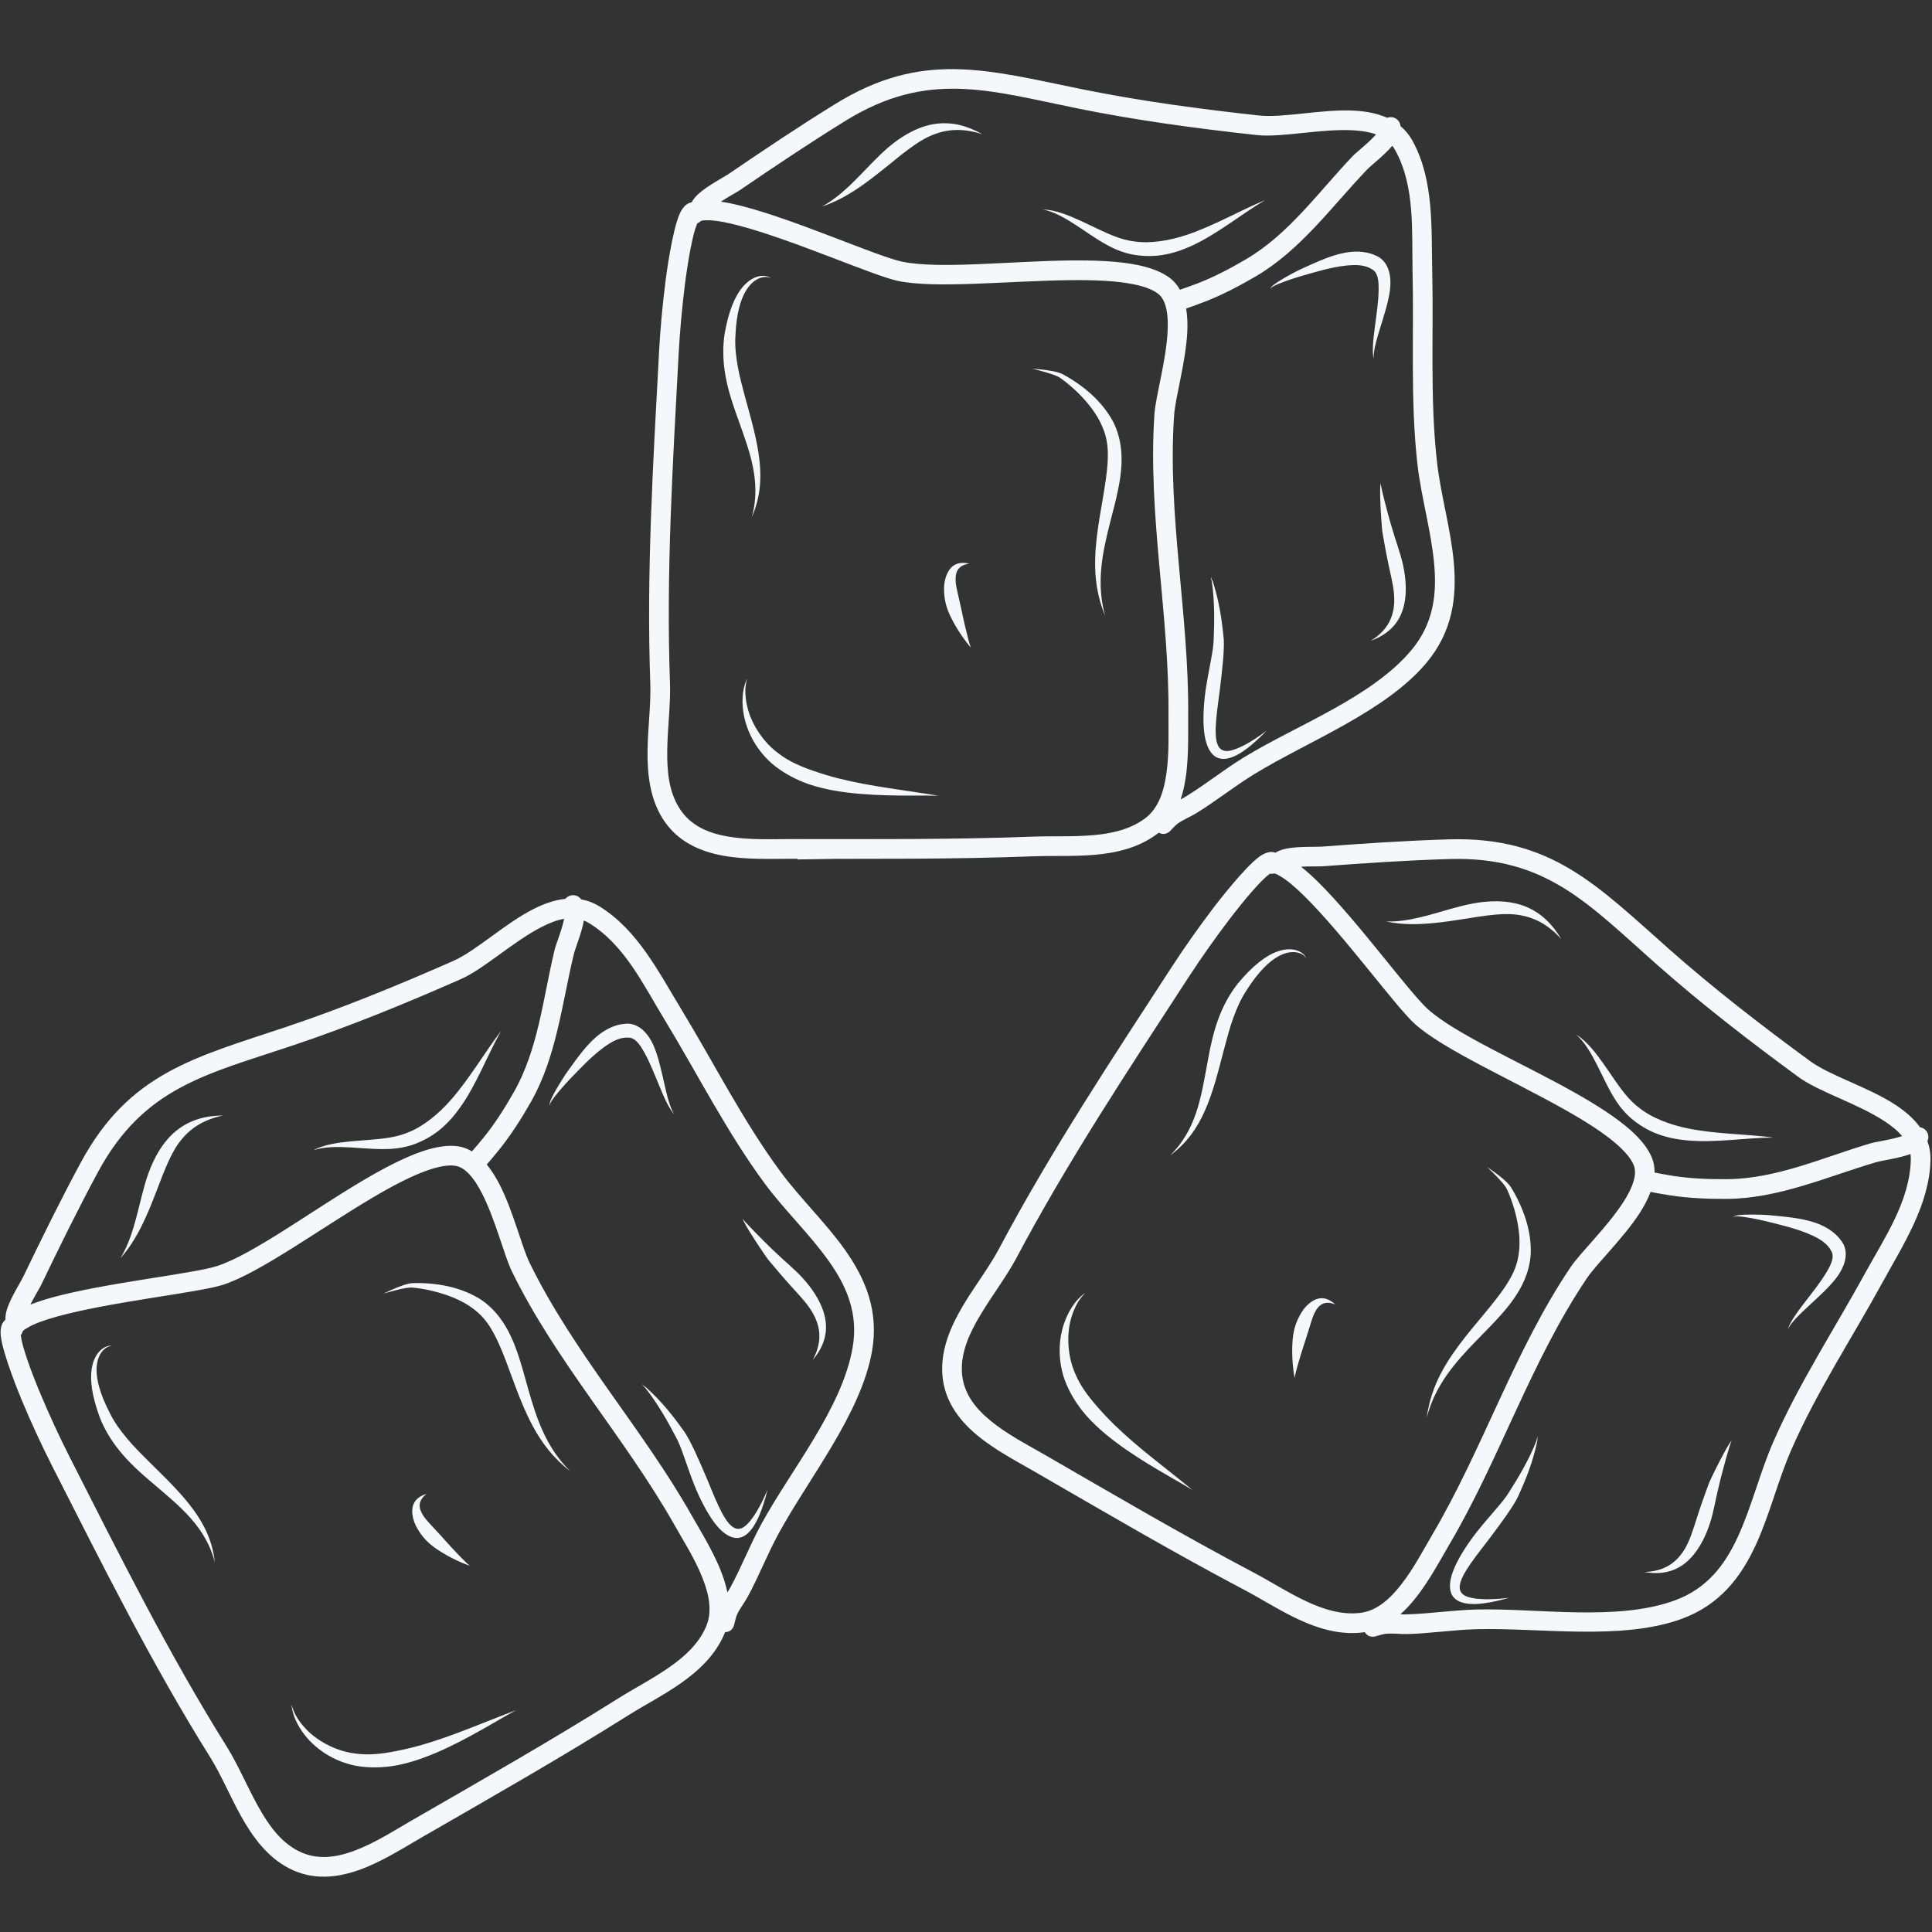 <svg version="1.2" preserveAspectRatio="xMidYMid meet" height="500" viewBox="0 0 375 375" zoomAndPan="magnify" width="500" xmlns:xlink="http://www.w3.org/1999/xlink" xmlns="http://www.w3.org/2000/svg"><rect x="0" y="0" width="375" height="375" fill="#333333" stroke="none"/><g id="bc0ae93c93"><path d="M 109.746 174.465 C 107.723 174.672 105.652 175.383 103.586 176.426 C 97.992 179.242 92.406 184.57 87.926 186.543 C 77.355 191.195 66.551 195.637 55.598 199.309 C 37.793 205.273 25.086 208.191 15.645 225.707 C 11.727 232.98 8.078 240.406 4.492 247.852 C 4.082 248.707 2.188 251.711 1.434 253.875 C 1.137 254.75 1.016 255.543 1.059 256.152 C 0.859 256.316 0.688 256.52 0.539 256.762 C 0.242 257.25 0.035 258.102 0.148 259.238 C 0.496 262.758 3.883 270.957 4.195 271.699 C 6.035 276.102 8.035 280.449 10.195 284.699 C 19.883 303.746 29.453 322.965 40.797 341.082 C 42.906 344.445 44.637 348.652 46.781 352.5 C 49.125 356.719 51.977 360.5 56.086 362.629 C 60.625 364.992 65.387 364.543 69.965 362.863 C 74.141 361.336 78.172 358.77 81.691 356.734 C 95.258 348.902 108.711 341.277 121.984 332.922 C 125.145 330.934 128.82 329.043 132.102 326.746 C 135.652 324.262 138.766 321.301 140.5 317.367 C 140.586 317.18 140.664 316.992 140.734 316.801 C 141.414 316.777 142.203 316.477 142.508 315.34 C 142.535 315.254 142.551 315.168 142.559 315.082 C 142.672 314.613 142.926 313.656 143.098 313.297 C 143.695 312.086 144.539 311.023 145.184 309.836 C 147.312 305.891 148.953 301.66 151.105 297.703 C 156.988 286.887 167.113 274.473 169.258 262.258 C 170.613 254.488 168.016 248.25 164.004 242.586 C 160.277 237.316 155.285 232.57 151.496 227.426 C 144.191 217.52 138.598 206.367 132.223 195.875 C 127.891 188.754 123.738 180.453 116.355 175.934 C 115.207 175.227 114.02 174.785 112.812 174.57 C 112.246 173.762 111.152 173.504 110.281 174.004 C 110.074 174.125 109.891 174.285 109.746 174.465 Z M 4.031 259.176 C 4.117 259.73 4.258 260.508 4.445 261.18 C 5.453 264.824 7.488 269.68 7.723 270.227 C 9.52 274.539 11.484 278.801 13.602 282.969 C 23.234 301.914 32.754 321.035 44.035 339.051 C 46.172 342.469 47.945 346.734 50.117 350.641 C 52.098 354.184 54.391 357.449 57.84 359.238 C 61.383 361.078 65.082 360.582 68.652 359.277 C 72.621 357.82 76.434 355.359 79.777 353.426 C 93.312 345.617 106.715 338.016 119.949 329.688 C 123.059 327.73 126.672 325.875 129.914 323.613 C 132.891 321.535 135.551 319.113 137.008 315.82 C 138.348 312.801 137.609 309.406 136.297 306.129 C 134.812 302.438 132.543 298.887 130.938 296.039 C 121.324 279.043 107.965 264.383 99.363 246.793 C 97.855 243.699 96.223 236.898 93.613 231.75 C 92.844 230.219 91.98 228.84 90.984 227.812 C 90.191 226.996 89.324 226.402 88.309 226.27 C 86.883 226.082 85.18 226.422 83.262 227.066 C 80.004 228.16 76.234 230.148 72.281 232.484 C 61.957 238.602 50.445 247.039 43.352 249.359 C 38.695 250.883 21.594 252.648 11.188 255.508 C 8.73 256.184 6.672 256.906 5.324 257.727 C 4.855 258.016 4.457 258.215 4.359 258.539 C 4.289 258.777 4.18 258.992 4.031 259.176 Z M 56.754 331.059 C 56.621 330.844 56.586 330.969 56.621 331.25 C 56.676 331.691 56.883 332.539 57.012 332.91 C 57.203 333.484 57.449 334.035 57.727 334.574 C 58.004 335.117 58.324 335.633 58.672 336.129 C 59.844 337.801 61.383 339.234 63.129 340.359 C 64.898 341.504 66.898 342.285 68.93 342.715 C 71.555 343.191 74.359 343.16 77.227 342.609 C 78.953 342.273 80.699 341.734 82.438 341.094 C 85.539 339.941 88.594 338.43 91.496 336.855 C 94.613 335.168 97.508 333.398 100.113 331.969 C 97.332 333.012 94.195 334.281 90.898 335.562 C 87.891 336.734 84.773 337.859 81.672 338.746 C 79.996 339.219 78.336 339.605 76.703 339.922 C 74.141 340.414 71.656 340.707 69.285 340.395 C 67.461 340.211 65.648 339.68 63.961 338.863 C 62.242 338.031 60.645 336.945 59.359 335.57 C 58.961 335.152 58.586 334.715 58.246 334.25 C 57.898 333.781 57.586 333.293 57.316 332.777 C 57.168 332.488 56.902 331.871 56.754 331.438 C 56.633 331.078 56.57 330.852 56.754 331.059 Z M 247.586 165.508 C 247.344 165.422 247.082 165.371 246.797 165.367 C 246.223 165.355 245.383 165.598 244.461 166.262 C 241.586 168.328 236.176 175.359 235.688 176 C 232.797 179.793 230.035 183.695 227.43 187.695 C 215.781 205.605 203.926 223.508 193.902 242.391 C 192.043 245.895 189.27 249.5 187.004 253.281 C 184.527 257.422 182.68 261.781 182.887 266.398 C 183.113 271.52 185.875 275.41 189.617 278.539 C 193.043 281.395 197.27 283.602 200.797 285.633 C 214.363 293.465 227.688 301.301 241.57 308.621 C 244.867 310.359 248.336 312.598 251.973 314.297 C 255.898 316.133 260.016 317.336 264.289 316.879 C 264.5 316.859 264.699 316.832 264.898 316.801 C 265.262 317.375 265.914 317.906 267.051 317.602 C 267.141 317.578 267.219 317.551 267.305 317.516 C 267.766 317.383 268.719 317.121 269.121 317.094 C 270.465 317.008 271.812 317.203 273.16 317.168 C 277.641 317.043 282.121 316.344 286.621 316.227 C 298.93 315.91 314.746 318.48 326.395 314.227 C 333.801 311.52 337.91 306.152 340.812 299.844 C 343.504 293.98 345.121 287.281 347.684 281.43 C 352.605 270.148 359.469 259.734 365.367 248.961 C 369.371 241.652 374.477 233.906 374.703 225.254 C 374.738 223.902 374.531 222.652 374.113 221.496 C 374.539 220.605 374.207 219.527 373.34 219.027 C 373.133 218.906 372.898 218.828 372.672 218.793 C 371.48 217.141 369.832 215.707 367.895 214.441 C 362.664 211.004 355.246 208.828 351.305 205.934 C 341.984 199.105 332.742 191.973 324.082 184.32 C 310.012 171.883 301.137 162.336 281.246 162.918 C 272.984 163.16 264.734 163.715 256.492 164.336 C 255.543 164.406 251.992 164.266 249.75 164.699 C 248.84 164.875 248.09 165.168 247.586 165.508 Z M 370.82 223.992 C 368.555 224.836 365.41 225.215 364.133 225.59 C 354.52 228.434 345.223 232.645 335.148 232.703 C 331.477 232.723 327.773 232.57 324.16 232.016 C 322.867 231.816 321.328 231.543 320.375 231.348 C 319.863 232.734 319.113 234.148 318.195 235.559 C 315.031 240.402 309.941 245.238 308.016 248.102 C 297.121 264.273 291.148 283.113 281.27 299.871 C 279.176 303.434 276.617 308.371 273.238 311.945 C 272.777 312.434 272.297 312.898 271.805 313.332 C 272.219 313.348 272.629 313.359 273.047 313.348 C 277.535 313.219 282.02 312.523 286.527 312.406 C 298.453 312.102 313.801 314.762 325.082 310.637 C 331.422 308.32 334.852 303.645 337.336 298.246 C 340.02 292.406 341.629 285.73 344.184 279.898 C 349.16 268.516 356.062 257.996 362.016 247.125 C 365.738 240.328 370.672 233.199 370.883 225.156 C 370.898 224.75 370.875 224.363 370.82 223.992 Z M 246.449 169.598 C 246.016 169.949 245.418 170.457 244.93 170.957 C 242.273 173.656 239.086 177.844 238.727 178.316 C 235.898 182.035 233.188 185.859 230.633 189.777 C 219.047 207.594 207.242 225.398 197.281 244.18 C 195.395 247.738 192.582 251.402 190.289 255.242 C 188.203 258.723 186.527 262.348 186.699 266.23 C 186.883 270.215 189.16 273.172 192.078 275.609 C 195.316 278.32 199.355 280.391 202.707 282.324 C 216.23 290.133 229.52 297.941 243.348 305.238 C 246.598 306.953 250.012 309.16 253.59 310.832 C 256.883 312.371 260.305 313.461 263.891 313.078 C 267.176 312.73 269.746 310.395 271.926 307.617 C 274.383 304.488 276.32 300.75 277.98 297.93 C 287.898 281.105 293.91 262.203 304.844 245.965 C 306.773 243.113 311.844 238.297 314.996 233.469 C 315.938 232.031 316.699 230.598 317.09 229.219 C 317.402 228.125 317.48 227.074 317.09 226.129 C 316.543 224.805 315.387 223.496 313.879 222.156 C 311.297 219.883 307.691 217.609 303.688 215.359 C 293.23 209.469 280.168 203.723 274.617 198.742 C 270.961 195.469 260.887 181.543 253.207 173.965 C 251.391 172.172 249.742 170.75 248.352 169.992 C 247.875 169.73 247.5 169.48 247.172 169.562 C 246.926 169.621 246.684 169.633 246.449 169.598 Z M 298.625 278.84 C 298.504 278.855 298.434 278.934 298.391 279.039 C 298.297 279.234 298.277 279.531 298.199 279.73 C 297.496 281.516 296.672 283.18 295.766 284.832 C 294.871 286.473 293.91 288.062 292.883 289.668 C 291.789 291.504 289.078 294.277 286.656 297.336 C 285.805 298.422 284.996 299.555 284.285 300.668 C 282.949 302.758 281.941 304.789 281.594 306.453 C 281.078 308.961 281.773 310.852 284.824 311.266 C 286.551 311.504 289.148 311.199 292.926 310.129 C 289.191 310.566 286.699 310.477 285.086 310.012 C 283.348 309.508 283.051 308.402 283.527 306.965 C 284 305.543 285.117 303.902 286.422 302.137 C 287.176 301.113 288.012 300.066 288.82 299.004 C 291.242 295.789 293.621 292.578 294.594 290.598 C 295.402 288.828 296.16 287.086 296.801 285.293 C 297.445 283.5 297.965 281.688 298.375 279.781 C 298.418 279.57 298.383 279.27 298.434 279.059 C 298.469 278.953 298.52 278.871 298.625 278.84 Z M 113.324 178.672 C 112.922 181.051 111.672 183.965 111.367 185.258 C 109.023 195.008 108.016 205.164 103.031 213.918 C 101.215 217.109 99.227 220.238 96.941 223.086 C 96.117 224.113 95.117 225.309 94.477 226.031 C 95.414 227.168 96.266 228.523 97.027 230.027 C 99.645 235.188 101.285 242.012 102.797 245.113 C 111.359 262.633 124.684 277.227 134.266 294.156 C 136.297 297.758 139.293 302.441 140.699 307.152 C 140.891 307.797 141.059 308.445 141.188 309.09 C 141.402 308.738 141.621 308.387 141.82 308.02 C 143.957 304.07 145.59 299.836 147.746 295.879 C 153.441 285.391 163.422 273.441 165.488 261.598 C 166.652 254.953 164.324 249.641 160.887 244.793 C 157.168 239.547 152.191 234.816 148.414 229.695 C 141.047 219.695 135.395 208.449 128.957 197.859 C 124.926 191.238 121.227 183.398 114.367 179.195 C 114.02 178.984 113.672 178.809 113.324 178.672 Z M 336.164 279.73 C 336.219 279.293 335.512 280.375 334.672 281.93 C 333.488 284.082 332.055 287.059 331.711 287.863 C 330.902 290.062 330.066 292.387 329.348 294.66 C 328.617 296.965 327.965 299.184 326.82 300.965 C 325.266 303.363 323.031 305.004 319.16 305.125 C 323.406 305.871 326.273 304.531 328.391 302.164 C 329.965 300.402 331.137 298.059 331.953 295.488 C 332.684 293.207 333.039 290.742 333.629 288.461 C 333.82 287.508 334.852 283.574 335.547 281.289 C 335.895 280.117 336.129 279.383 336.164 279.73 Z M 82.785 289.961 C 80.082 290.793 79.664 292.699 80.238 294.879 C 80.438 295.652 80.828 296.441 81.344 297.238 C 81.77 297.902 82.297 298.566 82.906 299.168 C 83.48 299.734 84.121 300.242 84.801 300.695 C 87.387 302.457 90.113 303.547 91.191 303.922 C 90.531 303.387 89.246 302.078 87.727 300.453 C 87.023 299.707 86.328 298.895 85.598 298.098 C 85.008 297.457 84.418 296.824 83.859 296.219 C 83.27 295.566 82.695 294.98 82.273 294.363 C 81.211 292.816 80.996 291.363 82.785 289.961 Z M 21.785 261.34 C 21.359 260.895 18.457 261.551 17.805 265.648 C 17.457 267.777 17.781 270.828 19.379 275.16 C 20.289 277.457 21.551 279.527 23.062 281.422 C 24.043 282.652 25.137 283.816 26.293 284.918 C 27.969 286.52 29.785 288.004 31.547 289.512 C 34.188 291.773 36.742 294.039 38.688 296.801 C 40.016 298.703 41.082 300.789 41.699 303.25 C 41.285 299.316 39.738 296.059 37.602 293.117 C 35.152 289.734 31.988 286.762 28.941 283.73 C 27.48 282.277 26.023 280.832 24.711 279.27 C 23.426 277.738 22.227 276.137 21.332 274.301 C 19.352 270.496 18.711 267.734 18.742 265.734 C 18.82 261.957 21.34 261 21.785 261.34 Z M 124.719 268.617 C 124.676 268.727 124.711 268.824 124.781 268.922 C 124.902 269.102 125.152 269.262 125.285 269.43 C 126.473 270.93 127.508 272.48 128.488 274.086 C 129.461 275.684 130.355 277.309 131.234 279.004 C 132.277 280.867 133.316 284.602 134.758 288.227 C 135.273 289.512 135.855 290.773 136.461 291.945 C 137.602 294.152 138.852 296.043 140.117 297.168 C 142.039 298.867 144.027 299.215 145.902 296.781 C 146.973 295.402 148.016 292.996 148.969 289.195 C 147.484 292.645 146.156 294.766 144.949 295.926 C 143.645 297.184 142.543 296.883 141.535 295.754 C 140.535 294.637 139.676 292.844 138.797 290.832 C 138.293 289.664 137.801 288.422 137.289 287.191 C 135.715 283.484 134.117 279.82 132.891 277.984 C 131.762 276.402 130.633 274.879 129.402 273.426 C 128.168 271.973 126.863 270.605 125.414 269.305 C 125.258 269.16 124.973 269.043 124.824 268.887 C 124.746 268.809 124.703 268.723 124.719 268.617 Z M 210.559 251.195 C 210.684 250.973 210.559 251.012 210.336 251.18 C 209.977 251.445 209.344 252.051 209.082 252.344 C 208.684 252.801 208.328 253.285 208.008 253.793 C 207.676 254.305 207.391 254.84 207.129 255.395 C 206.27 257.25 205.793 259.289 205.695 261.367 C 205.594 263.477 205.914 265.598 206.555 267.566 C 207.449 270.078 208.883 272.496 210.793 274.699 C 211.949 276.031 213.289 277.277 214.711 278.457 C 217.266 280.566 220.098 282.453 222.91 284.184 C 225.934 286.039 228.914 287.66 231.457 289.203 C 229.164 287.312 226.488 285.234 223.738 283.02 C 221.219 281.004 218.68 278.863 216.363 276.617 C 215.113 275.406 213.949 274.16 212.863 272.906 C 211.16 270.934 209.656 268.93 208.746 266.723 C 207.996 265.051 207.547 263.211 207.406 261.344 C 207.27 259.434 207.414 257.512 207.953 255.707 C 208.121 255.156 208.312 254.613 208.547 254.086 C 208.781 253.551 209.051 253.039 209.352 252.547 C 209.535 252.266 209.934 251.73 210.238 251.383 C 210.48 251.102 210.648 250.938 210.559 251.195 Z M 74.418 251.086 L 74.324 251.105 C 74.262 251.148 74.309 251.137 74.418 251.086 C 74.934 250.961 76.766 250.387 78.355 250.082 C 79.039 249.953 79.676 249.879 80.125 249.926 C 82.176 250.121 84.375 250.59 86.492 251.305 C 88.543 251.996 90.488 252.938 92.07 254.195 C 94.676 256.152 96.109 259.039 97.438 262.238 C 99.305 266.762 100.816 271.992 103.422 276.828 C 105.16 280.062 107.426 283.062 110.656 285.531 C 106.043 281.008 104.168 275.371 102.605 269.902 C 101.926 267.52 101.32 265.168 100.574 262.965 C 100.023 261.34 99.41 259.797 98.66 258.379 C 97.359 255.922 95.684 253.848 93.434 252.309 C 91.547 251.078 89.297 250.188 86.945 249.668 C 84.66 249.164 82.305 248.988 80.152 249.051 C 79.641 249.066 78.945 249.23 78.199 249.484 C 76.645 250.012 74.898 250.875 74.418 251.086 Z M 288.594 226.438 C 288.523 226.406 288.551 226.434 288.652 226.508 C 289.02 226.887 290.426 228.188 291.484 229.418 C 291.945 229.945 292.328 230.457 292.512 230.871 C 293.371 232.742 294.066 234.883 294.5 237.074 C 294.926 239.195 295.082 241.352 294.785 243.348 C 294.395 246.586 292.613 249.266 290.504 252.016 C 287.523 255.898 283.746 259.824 280.863 264.492 C 278.926 267.617 277.465 271.082 276.945 275.117 C 278.551 268.855 282.496 264.414 286.449 260.332 C 288.176 258.551 289.906 256.844 291.441 255.098 C 292.578 253.816 293.605 252.504 294.457 251.148 C 295.934 248.797 296.898 246.309 297.105 243.586 C 297.227 241.34 296.871 238.949 296.141 236.648 C 295.438 234.418 294.414 232.293 293.285 230.457 C 293.016 230.023 292.52 229.5 291.93 228.98 C 290.695 227.895 289.07 226.816 288.652 226.508 Z M 259.176 253.195 C 257.098 251.266 255.238 251.859 253.633 253.441 C 253.066 254.004 252.582 254.738 252.148 255.582 C 251.781 256.285 251.469 257.07 251.254 257.902 C 251.055 258.68 250.941 259.492 250.879 260.301 C 250.652 263.43 251.07 266.336 251.277 267.453 C 251.418 266.613 251.906 264.844 252.555 262.719 C 252.852 261.738 253.207 260.73 253.527 259.691 C 253.789 258.863 254.043 258.035 254.293 257.25 C 254.555 256.41 254.781 255.625 255.102 254.949 C 255.91 253.254 257.055 252.34 259.176 253.195 Z M 144.262 236.551 C 143.914 236.285 144.504 237.434 145.426 238.949 C 146.703 241.039 148.562 243.773 149.082 244.473 C 150.586 246.277 152.184 248.156 153.789 249.918 C 155.422 251.707 157.012 253.375 157.977 255.262 C 159.281 257.805 159.582 260.559 157.75 263.98 C 160.523 260.672 160.801 257.52 159.801 254.5 C 159.062 252.258 157.621 250.07 155.805 248.078 C 154.199 246.305 152.242 244.762 150.559 243.113 C 149.828 242.469 146.945 239.605 145.305 237.867 C 144.461 236.977 143.949 236.41 144.262 236.551 Z M 336.52 236.379 C 336.355 236.004 337.215 236.035 338.379 236.188 C 340.246 236.434 342.828 237.043 343.164 237.137 C 345.477 237.715 348.777 238.461 351.555 239.707 C 353.215 240.457 354.699 241.359 355.438 242.805 C 356.117 243.961 355.457 245.363 354.535 246.922 C 352.25 250.797 347.855 255.211 347.023 258.016 C 348.316 255.348 353.547 251.746 356.344 248.148 C 358.121 245.848 358.758 243.488 357.836 241.539 C 356.766 239.602 354.832 238.207 352.484 237.379 C 349.473 236.316 345.883 236.137 343.398 235.859 C 343.035 235.824 340.324 235.672 338.398 235.777 C 337.164 235.848 336.27 236.027 336.52 236.379 Z M 109.5 178.34 C 108.121 178.574 106.715 179.129 105.305 179.836 C 99.652 182.684 93.988 188.051 89.465 190.043 C 78.789 194.742 67.879 199.227 56.812 202.93 C 40.043 208.547 27.898 211.027 19.004 227.52 C 15.113 234.742 11.492 242.117 7.938 249.508 C 7.66 250.078 6.688 251.637 5.891 253.23 C 7.133 252.734 8.582 252.262 10.18 251.824 C 20.523 248.98 37.531 247.242 42.168 245.727 C 49.082 243.465 60.262 235.16 70.336 229.199 C 74.543 226.707 78.57 224.609 82.047 223.445 C 84.609 222.582 86.91 222.23 88.812 222.48 C 89.793 222.609 90.723 222.957 91.602 223.484 C 92.164 222.844 93.242 221.598 93.961 220.691 C 96.125 218.004 97.992 215.039 99.711 212.027 C 104.516 203.586 105.383 193.762 107.652 184.363 C 107.922 183.25 108.902 180.914 109.398 178.785 C 109.434 178.633 109.465 178.484 109.5 178.34 Z M 74.324 251.105 C 74.289 251.113 74.273 251.109 74.297 251.098 C 74.316 251.082 74.375 251.055 74.473 251.012 C 74.402 251.055 74.352 251.086 74.324 251.105 Z M 43.309 216.516 C 39.676 216.543 36.949 217.473 34.785 219.039 C 33.102 220.25 31.789 221.844 30.703 223.664 C 29.957 224.926 29.324 226.305 28.801 227.762 C 28.309 229.121 27.918 230.543 27.551 231.988 C 26.473 236.191 25.613 240.523 23.375 244.211 C 25.441 241.91 26.961 239.215 28.246 236.359 C 29.098 234.484 29.852 232.582 30.566 230.703 C 31.164 229.129 31.746 227.586 32.391 226.125 C 33.051 224.625 33.734 223.207 34.648 221.941 C 36.496 219.375 39.059 217.402 43.309 216.516 Z M 320.469 231.102 C 320.824 231.016 321.07 230.852 321.234 230.691 C 321.086 230.82 320.914 230.93 320.73 231.008 C 320.645 231.043 320.555 231.074 320.469 231.098 Z M 369.195 220.516 C 368.301 219.438 367.121 218.5 365.801 217.637 C 360.512 214.164 353.031 211.941 349.039 209.016 C 339.629 202.117 330.293 194.914 321.555 187.184 C 308.301 175.469 300.086 166.191 281.359 166.738 C 273.16 166.98 264.961 167.531 256.777 168.145 C 256.145 168.195 254.309 168.129 252.531 168.23 C 253.582 169.059 254.719 170.078 255.891 171.242 C 263.527 178.781 273.539 192.641 277.172 195.898 C 282.582 200.754 295.367 206.285 305.566 212.027 C 309.828 214.43 313.66 216.867 316.406 219.289 C 318.43 221.082 319.887 222.895 320.617 224.668 C 321 225.586 321.164 226.566 321.148 227.59 C 321.98 227.754 323.605 228.062 324.742 228.238 C 328.156 228.766 331.656 228.898 335.121 228.879 C 344.844 228.824 353.781 224.668 363.055 221.926 C 364.152 221.602 366.668 221.289 368.762 220.652 C 368.91 220.609 369.051 220.562 369.195 220.516 Z M 288.594 226.438 C 288.566 226.406 288.559 226.395 288.586 226.406 C 288.609 226.418 288.664 226.453 288.75 226.516 C 288.672 226.477 288.617 226.453 288.594 226.438 Z M 94.301 225.832 C 94.406 225.48 94.387 225.184 94.328 224.957 C 94.371 225.152 94.379 225.355 94.355 225.559 C 94.344 225.648 94.328 225.738 94.301 225.828 Z M 253.461 186.055 C 253.625 185.465 251.609 183.281 247.734 184.758 C 245.719 185.527 243.234 187.328 240.281 190.879 C 238.754 192.82 237.582 194.941 236.703 197.195 C 236.121 198.668 235.66 200.191 235.289 201.742 C 234.742 204.004 234.359 206.309 233.934 208.59 C 233.301 212.012 232.613 215.355 231.199 218.422 C 230.215 220.527 228.938 222.492 227.125 224.258 C 230.32 221.93 232.371 218.961 233.848 215.641 C 235.551 211.824 236.539 207.605 237.641 203.449 C 238.172 201.453 238.695 199.469 239.387 197.551 C 240.074 195.668 240.863 193.836 242.004 192.137 C 244.312 188.523 246.379 186.582 248.137 185.617 C 251.445 183.797 253.527 185.5 253.461 186.055 Z M 60.773 223.281 C 65.074 221.828 70.805 223.324 76.008 222.988 C 77.406 222.898 78.754 222.641 80.023 222.23 C 81.984 221.543 83.738 220.594 85.27 219.359 C 86.789 218.133 88.09 216.664 89.246 215.051 C 92.504 210.508 94.555 204.891 97.238 200.141 C 93.973 204.406 91.07 209.48 87.422 213.598 C 86.242 214.934 84.973 216.152 83.582 217.227 C 82.246 218.262 80.812 219.188 79.137 219.824 C 77 220.738 74.551 221.008 72.059 221.215 C 69.434 221.434 66.801 221.566 64.422 222.051 C 63.094 222.32 61.867 222.703 60.773 223.281 Z M 305.914 200.789 C 309.316 203.785 310.891 209.496 313.781 213.84 C 314.555 215.004 315.457 216.039 316.449 216.938 C 318.02 218.289 319.723 219.336 321.555 220.039 C 323.371 220.742 325.301 221.141 327.281 221.332 C 332.84 221.879 338.727 220.844 344.184 220.793 C 338.859 220.102 333.012 220.129 327.625 219.027 C 325.871 218.668 324.188 218.184 322.555 217.516 C 320.992 216.875 319.48 216.094 318.09 214.969 C 316.23 213.57 314.762 211.582 313.34 209.527 C 311.844 207.367 310.41 205.152 308.805 203.332 C 307.902 202.32 306.965 201.449 305.914 200.789 Z M 106.906 214.562 C 106.488 214.523 106.949 213.789 107.668 212.855 C 108.805 211.367 110.621 209.438 110.875 209.188 C 112.531 207.48 114.836 204.992 117.301 203.211 C 118.777 202.148 120.305 201.309 121.922 201.395 C 123.27 201.387 124.145 202.66 125.039 204.238 C 127.246 208.156 128.879 214.164 130.887 216.289 C 129.227 213.836 128.723 207.508 127.004 203.289 C 125.898 200.594 124.172 198.867 122.027 198.691 C 119.82 198.645 117.641 199.625 115.746 201.242 C 113.324 203.32 111.367 206.34 109.891 208.352 C 109.684 208.648 108.191 210.922 107.32 212.637 C 106.758 213.742 106.469 214.605 106.906 214.562 Z M 303.039 182.277 C 301.195 179.145 299.023 177.258 296.594 176.16 C 294.699 175.312 292.668 174.969 290.547 174.941 C 289.078 174.926 287.566 175.066 286.039 175.34 C 284.625 175.594 283.191 175.965 281.758 176.367 C 277.578 177.539 273.402 178.965 269.086 178.863 C 272.109 179.508 275.207 179.473 278.328 179.16 C 280.367 178.953 282.391 178.66 284.379 178.34 C 286.039 178.074 287.672 177.809 289.254 177.629 C 290.887 177.449 292.457 177.34 294.012 177.496 C 297.148 177.812 300.145 179.047 303.039 182.277 Z M 134.266 39.258 C 134.012 39.305 133.762 39.395 133.516 39.531 C 133.016 39.805 132.406 40.438 131.938 41.477 C 130.477 44.699 129.312 53.496 129.211 54.293 C 128.602 59.023 128.16 63.789 127.906 68.551 C 126.77 89.891 125.449 111.32 126.223 132.684 C 126.359 136.648 125.762 141.156 125.691 145.562 C 125.613 150.387 126.195 155.086 128.68 158.984 C 131.441 163.305 135.777 165.293 140.586 166.129 C 144.973 166.895 149.742 166.688 153.809 166.688 C 169.477 166.688 184.938 166.805 200.605 166.207 C 204.34 166.066 208.469 166.266 212.461 165.918 C 216.777 165.547 220.949 164.531 224.422 161.996 C 224.586 161.875 224.754 161.754 224.91 161.625 C 225.508 161.941 226.344 162.074 227.176 161.242 C 227.238 161.18 227.297 161.113 227.352 161.047 C 227.68 160.695 228.375 159.992 228.703 159.77 C 229.832 159.02 231.094 158.52 232.238 157.816 C 236.062 155.465 239.598 152.617 243.438 150.27 C 253.938 143.84 268.918 138.156 276.875 128.648 C 281.941 122.602 282.816 115.898 282.164 108.984 C 281.574 102.559 279.621 95.949 278.91 89.602 C 277.543 77.367 278.273 64.918 277.996 52.641 C 277.805 44.309 278.359 35.043 274.227 27.441 C 273.586 26.25 272.777 25.277 271.84 24.48 C 271.762 23.5 270.934 22.73 269.938 22.73 C 269.691 22.73 269.449 22.777 269.242 22.863 C 267.383 22.027 265.238 21.609 262.926 21.48 C 256.672 21.121 249.168 22.945 244.305 22.41 C 232.82 21.156 221.242 19.602 209.926 17.301 C 191.52 13.562 179.059 9.738 162.121 20.188 C 155.094 24.527 148.223 29.133 141.395 33.789 C 140.605 34.324 137.461 35.98 135.742 37.477 C 135.039 38.086 134.535 38.711 134.266 39.258 Z M 135.332 43.367 C 135.133 43.891 134.863 44.633 134.691 45.309 C 133.742 48.973 133.074 54.195 132.996 54.781 C 132.406 59.418 131.973 64.086 131.719 68.754 C 130.59 89.98 129.27 111.297 130.043 132.543 C 130.184 136.57 129.582 141.148 129.512 145.621 C 129.453 149.676 129.809 153.652 131.902 156.926 C 134.047 160.293 137.504 161.715 141.238 162.363 C 145.41 163.09 149.941 162.863 153.809 162.863 C 169.426 162.863 184.84 162.984 200.469 162.391 C 204.133 162.246 208.199 162.453 212.133 162.113 C 215.746 161.801 219.262 161.031 222.172 158.91 C 224.84 156.965 225.898 153.656 226.395 150.16 C 226.969 146.223 226.777 142.012 226.801 138.742 C 226.977 119.215 222.738 99.84 224.082 80.309 C 224.328 76.875 226.309 70.168 226.629 64.406 C 226.723 62.691 226.664 61.07 226.316 59.684 C 226.039 58.574 225.586 57.629 224.77 57.008 C 223.633 56.133 221.98 55.574 220 55.172 C 216.633 54.492 212.375 54.328 207.781 54.379 C 195.777 54.508 181.594 56.062 174.297 54.527 C 169.492 53.516 153.809 46.496 143.367 43.77 C 140.902 43.125 138.754 42.719 137.176 42.758 C 136.629 42.773 136.184 42.742 135.934 42.98 C 135.758 43.152 135.551 43.281 135.332 43.367 Z M 270.23 28.293 C 268.695 30.152 266.156 32.055 265.246 33.016 C 258.34 40.285 252.391 48.582 243.695 53.672 C 240.527 55.523 237.242 57.242 233.84 58.566 C 232.613 59.043 231.145 59.578 230.227 59.883 C 230.477 61.336 230.539 62.938 230.441 64.617 C 230.121 70.398 228.133 77.125 227.898 80.574 C 226.551 100.027 230.797 119.328 230.625 138.777 C 230.59 142.91 230.84 148.465 229.703 153.25 C 229.547 153.906 229.363 154.547 229.156 155.172 C 229.52 154.977 229.887 154.777 230.242 154.559 C 234.062 152.207 237.598 149.359 241.438 147.008 C 251.617 140.777 266.234 135.414 273.949 126.195 C 278.281 121.02 278.918 115.254 278.359 109.34 C 277.77 102.938 275.824 96.352 275.113 90.027 C 273.73 77.684 274.461 65.117 274.176 52.727 C 274 44.98 274.715 36.336 270.875 29.266 C 270.684 28.91 270.465 28.586 270.23 28.293 Z M 145.043 131.977 C 145.043 131.727 144.949 131.82 144.844 132.082 C 144.672 132.488 144.426 133.324 144.348 133.711 C 144.227 134.305 144.156 134.902 144.133 135.508 C 144.105 136.117 144.121 136.723 144.176 137.332 C 144.355 139.367 144.965 141.371 145.922 143.223 C 146.887 145.102 148.223 146.773 149.77 148.16 C 151.801 149.883 154.25 151.262 157.004 152.215 C 158.672 152.793 160.453 153.199 162.277 153.512 C 165.535 154.062 168.938 154.281 172.238 154.371 C 175.781 154.469 179.168 154.383 182.148 154.449 C 179.215 153.957 175.859 153.492 172.367 152.953 C 169.18 152.465 165.914 151.879 162.781 151.094 C 161.094 150.668 159.461 150.172 157.898 149.629 C 155.434 148.777 153.129 147.785 151.238 146.336 C 149.75 145.262 148.441 143.891 147.391 142.344 C 146.312 140.762 145.477 139.023 145.051 137.188 C 144.914 136.629 144.809 136.062 144.75 135.488 C 144.68 134.91 144.652 134.332 144.68 133.75 C 144.688 133.422 144.773 132.758 144.859 132.305 C 144.93 131.938 145 131.711 145.043 131.977 Z M 235.133 111.891 C 235.035 111.961 235.02 112.062 235.027 112.18 C 235.047 112.395 235.184 112.66 235.211 112.871 C 235.496 114.77 235.609 116.625 235.652 118.504 C 235.695 120.375 235.66 122.23 235.574 124.137 C 235.551 126.273 234.586 130.031 234.02 133.891 C 233.82 135.258 233.691 136.641 233.629 137.961 C 233.516 140.441 233.656 142.703 234.195 144.316 C 235 146.742 236.547 148.035 239.398 146.871 C 241.012 146.211 243.113 144.645 245.84 141.832 C 242.836 144.078 240.621 145.25 238.996 145.652 C 237.234 146.086 236.426 145.273 236.121 143.797 C 235.82 142.328 235.977 140.344 236.219 138.164 C 236.355 136.902 236.559 135.578 236.723 134.254 C 237.219 130.258 237.668 126.289 237.531 124.086 C 237.34 122.152 237.121 120.266 236.781 118.391 C 236.434 116.516 235.992 114.68 235.395 112.832 C 235.324 112.625 235.141 112.383 235.078 112.172 C 235.055 112.066 235.062 111.969 235.133 111.891 Z M 188.141 109.402 C 185.379 108.773 184.07 110.215 183.477 112.387 C 183.262 113.16 183.207 114.039 183.254 114.984 C 183.297 115.777 183.418 116.613 183.645 117.438 C 183.859 118.215 184.164 118.977 184.52 119.707 C 185.883 122.531 187.699 124.836 188.438 125.695 C 188.133 124.906 187.684 123.125 187.18 120.961 C 186.945 119.965 186.742 118.914 186.508 117.852 C 186.316 117.004 186.117 116.164 185.945 115.359 C 185.754 114.496 185.555 113.703 185.5 112.961 C 185.355 111.09 185.883 109.719 188.141 109.402 Z M 268.086 93.891 C 267.922 93.48 267.852 94.773 267.895 96.543 C 267.957 98.992 268.199 102.293 268.305 103.156 C 268.695 105.473 269.137 107.895 269.648 110.227 C 270.172 112.59 270.719 114.836 270.613 116.953 C 270.465 119.805 269.355 122.34 266.055 124.387 C 270.109 122.906 271.926 120.316 272.578 117.203 C 273.055 114.891 272.898 112.273 272.324 109.645 C 271.812 107.301 270.891 104.988 270.258 102.719 C 269.945 101.797 268.875 97.875 268.328 95.547 C 268.051 94.355 267.887 93.609 268.086 93.891 Z M 200.242 71.523 C 200.172 71.531 200.207 71.539 200.336 71.555 C 200.84 71.699 202.707 72.121 204.246 72.652 C 204.906 72.883 205.488 73.133 205.859 73.402 C 207.527 74.594 209.207 76.102 210.684 77.781 C 212.105 79.402 213.324 81.195 214.062 83.074 C 215.348 86.07 215.137 89.285 214.688 92.715 C 214.051 97.57 212.742 102.855 212.574 108.348 C 212.461 112.016 212.93 115.75 214.496 119.504 C 212.758 113.277 213.949 107.461 215.336 101.945 C 215.945 99.539 216.59 97.199 217.047 94.918 C 217.387 93.238 217.621 91.59 217.684 89.988 C 217.785 87.215 217.371 84.578 216.188 82.117 C 215.172 80.109 213.668 78.219 211.891 76.59 C 210.168 75.012 208.215 73.684 206.32 72.656 C 205.871 72.418 205.176 72.211 204.41 72.055 C 202.797 71.734 200.848 71.609 200.336 71.555 L 200.242 71.523 C 200.277 71.52 200.336 71.516 200.414 71.516 C 200.207 71.492 200.164 71.496 200.242 71.523 Z M 149.629 54.117 C 149.473 53.52 146.641 52.637 144.02 55.855 C 142.664 57.531 141.414 60.328 140.633 64.883 C 140.273 67.328 140.328 69.75 140.684 72.145 C 140.926 73.707 141.281 75.258 141.734 76.789 C 142.395 79.02 143.211 81.207 143.992 83.395 C 145.148 86.676 146.227 89.914 146.527 93.277 C 146.738 95.59 146.617 97.93 145.922 100.371 C 147.527 96.754 147.812 93.16 147.434 89.547 C 146.996 85.391 145.754 81.238 144.625 77.09 C 144.09 75.098 143.551 73.113 143.195 71.105 C 142.848 69.137 142.613 67.152 142.75 65.113 C 142.934 60.828 143.758 58.113 144.801 56.402 C 146.754 53.168 149.414 53.598 149.629 54.117 Z M 246.727 56.164 C 246.391 55.926 247.152 55.52 248.238 55.07 C 249.977 54.352 252.512 53.59 252.859 53.5 C 255.145 52.848 258.375 51.84 261.406 51.535 C 263.223 51.352 264.961 51.391 266.312 52.273 C 267.488 52.934 267.609 54.48 267.59 56.293 C 267.547 60.789 265.957 66.809 266.637 69.656 C 266.426 66.699 269.156 60.965 269.77 56.449 C 270.16 53.566 269.535 51.211 267.758 49.98 C 265.871 48.836 263.492 48.598 261.051 49.051 C 257.906 49.641 254.711 51.277 252.418 52.277 C 252.086 52.43 249.664 53.652 248.047 54.707 C 247.016 55.383 246.328 55.984 246.727 56.164 Z M 230.18 59.625 C 230.449 59.371 230.582 59.109 230.641 58.883 C 230.582 59.07 230.484 59.25 230.363 59.414 C 230.305 59.484 230.242 59.555 230.18 59.617 Z M 267.086 26.094 C 265.777 25.605 264.281 25.387 262.711 25.293 C 256.387 24.934 248.805 26.75 243.887 26.211 C 232.293 24.941 220.602 23.371 209.16 21.047 C 191.832 17.527 180.074 13.602 164.125 23.438 C 157.152 27.75 150.324 32.324 143.551 36.945 C 143.027 37.305 141.402 38.168 139.91 39.145 C 141.238 39.336 142.723 39.652 144.332 40.074 C 154.711 42.785 170.309 49.781 175.078 50.785 C 182.203 52.285 196.039 50.684 207.746 50.555 C 212.637 50.504 217.172 50.699 220.758 51.426 C 223.406 51.965 225.578 52.809 227.098 53.977 C 227.887 54.578 228.523 55.344 229.016 56.238 C 229.816 55.965 231.379 55.422 232.457 55.004 C 235.672 53.754 238.773 52.125 241.77 50.371 C 250.148 45.465 255.812 37.395 262.477 30.383 C 263.258 29.555 265.289 28.023 266.781 26.43 C 266.887 26.316 266.984 26.203 267.086 26.094 Z M 202.422 40.652 C 206.867 41.543 211.09 45.703 215.762 48.016 C 217.016 48.637 218.309 49.082 219.621 49.367 C 221.66 49.75 223.648 49.805 225.594 49.5 C 227.516 49.199 229.391 48.582 231.199 47.762 C 236.277 45.453 240.863 41.613 245.562 38.84 C 240.605 40.902 235.559 43.848 230.348 45.59 C 228.645 46.156 226.941 46.578 225.195 46.812 C 223.527 47.039 221.816 47.121 220.055 46.844 C 217.742 46.562 215.484 45.57 213.227 44.504 C 210.848 43.379 208.492 42.18 206.191 41.41 C 204.914 40.98 203.656 40.699 202.422 40.652 Z M 190.68 26.059 C 187.516 24.266 184.695 23.711 182.035 23.984 C 179.969 24.191 178.039 24.914 176.191 25.949 C 174.906 26.668 173.672 27.547 172.492 28.543 C 171.387 29.477 170.336 30.512 169.293 31.578 C 166.262 34.684 163.352 38.004 159.566 40.074 C 162.512 39.121 165.168 37.543 167.715 35.715 C 169.383 34.512 170.988 33.246 172.551 31.977 C 173.855 30.914 175.133 29.867 176.418 28.922 C 177.738 27.953 179.039 27.07 180.465 26.43 C 183.348 25.133 186.555 24.703 190.68 26.059 Z M 190.68 26.059" style="stroke:none;fill-rule:evenodd;fill:#f5f7fa;fill-opacity:1;"></path><path transform="matrix(0.745,-0.016,0.016,0.745,154.731,163.84)" d="M -0.001 2.002 L 59.35 1.999" style="fill:none;stroke-width:4;stroke-linecap:butt;stroke-linejoin:miter;stroke:#f5f7fa;stroke-opacity:1;stroke-miterlimit:4;"></path></g></svg>